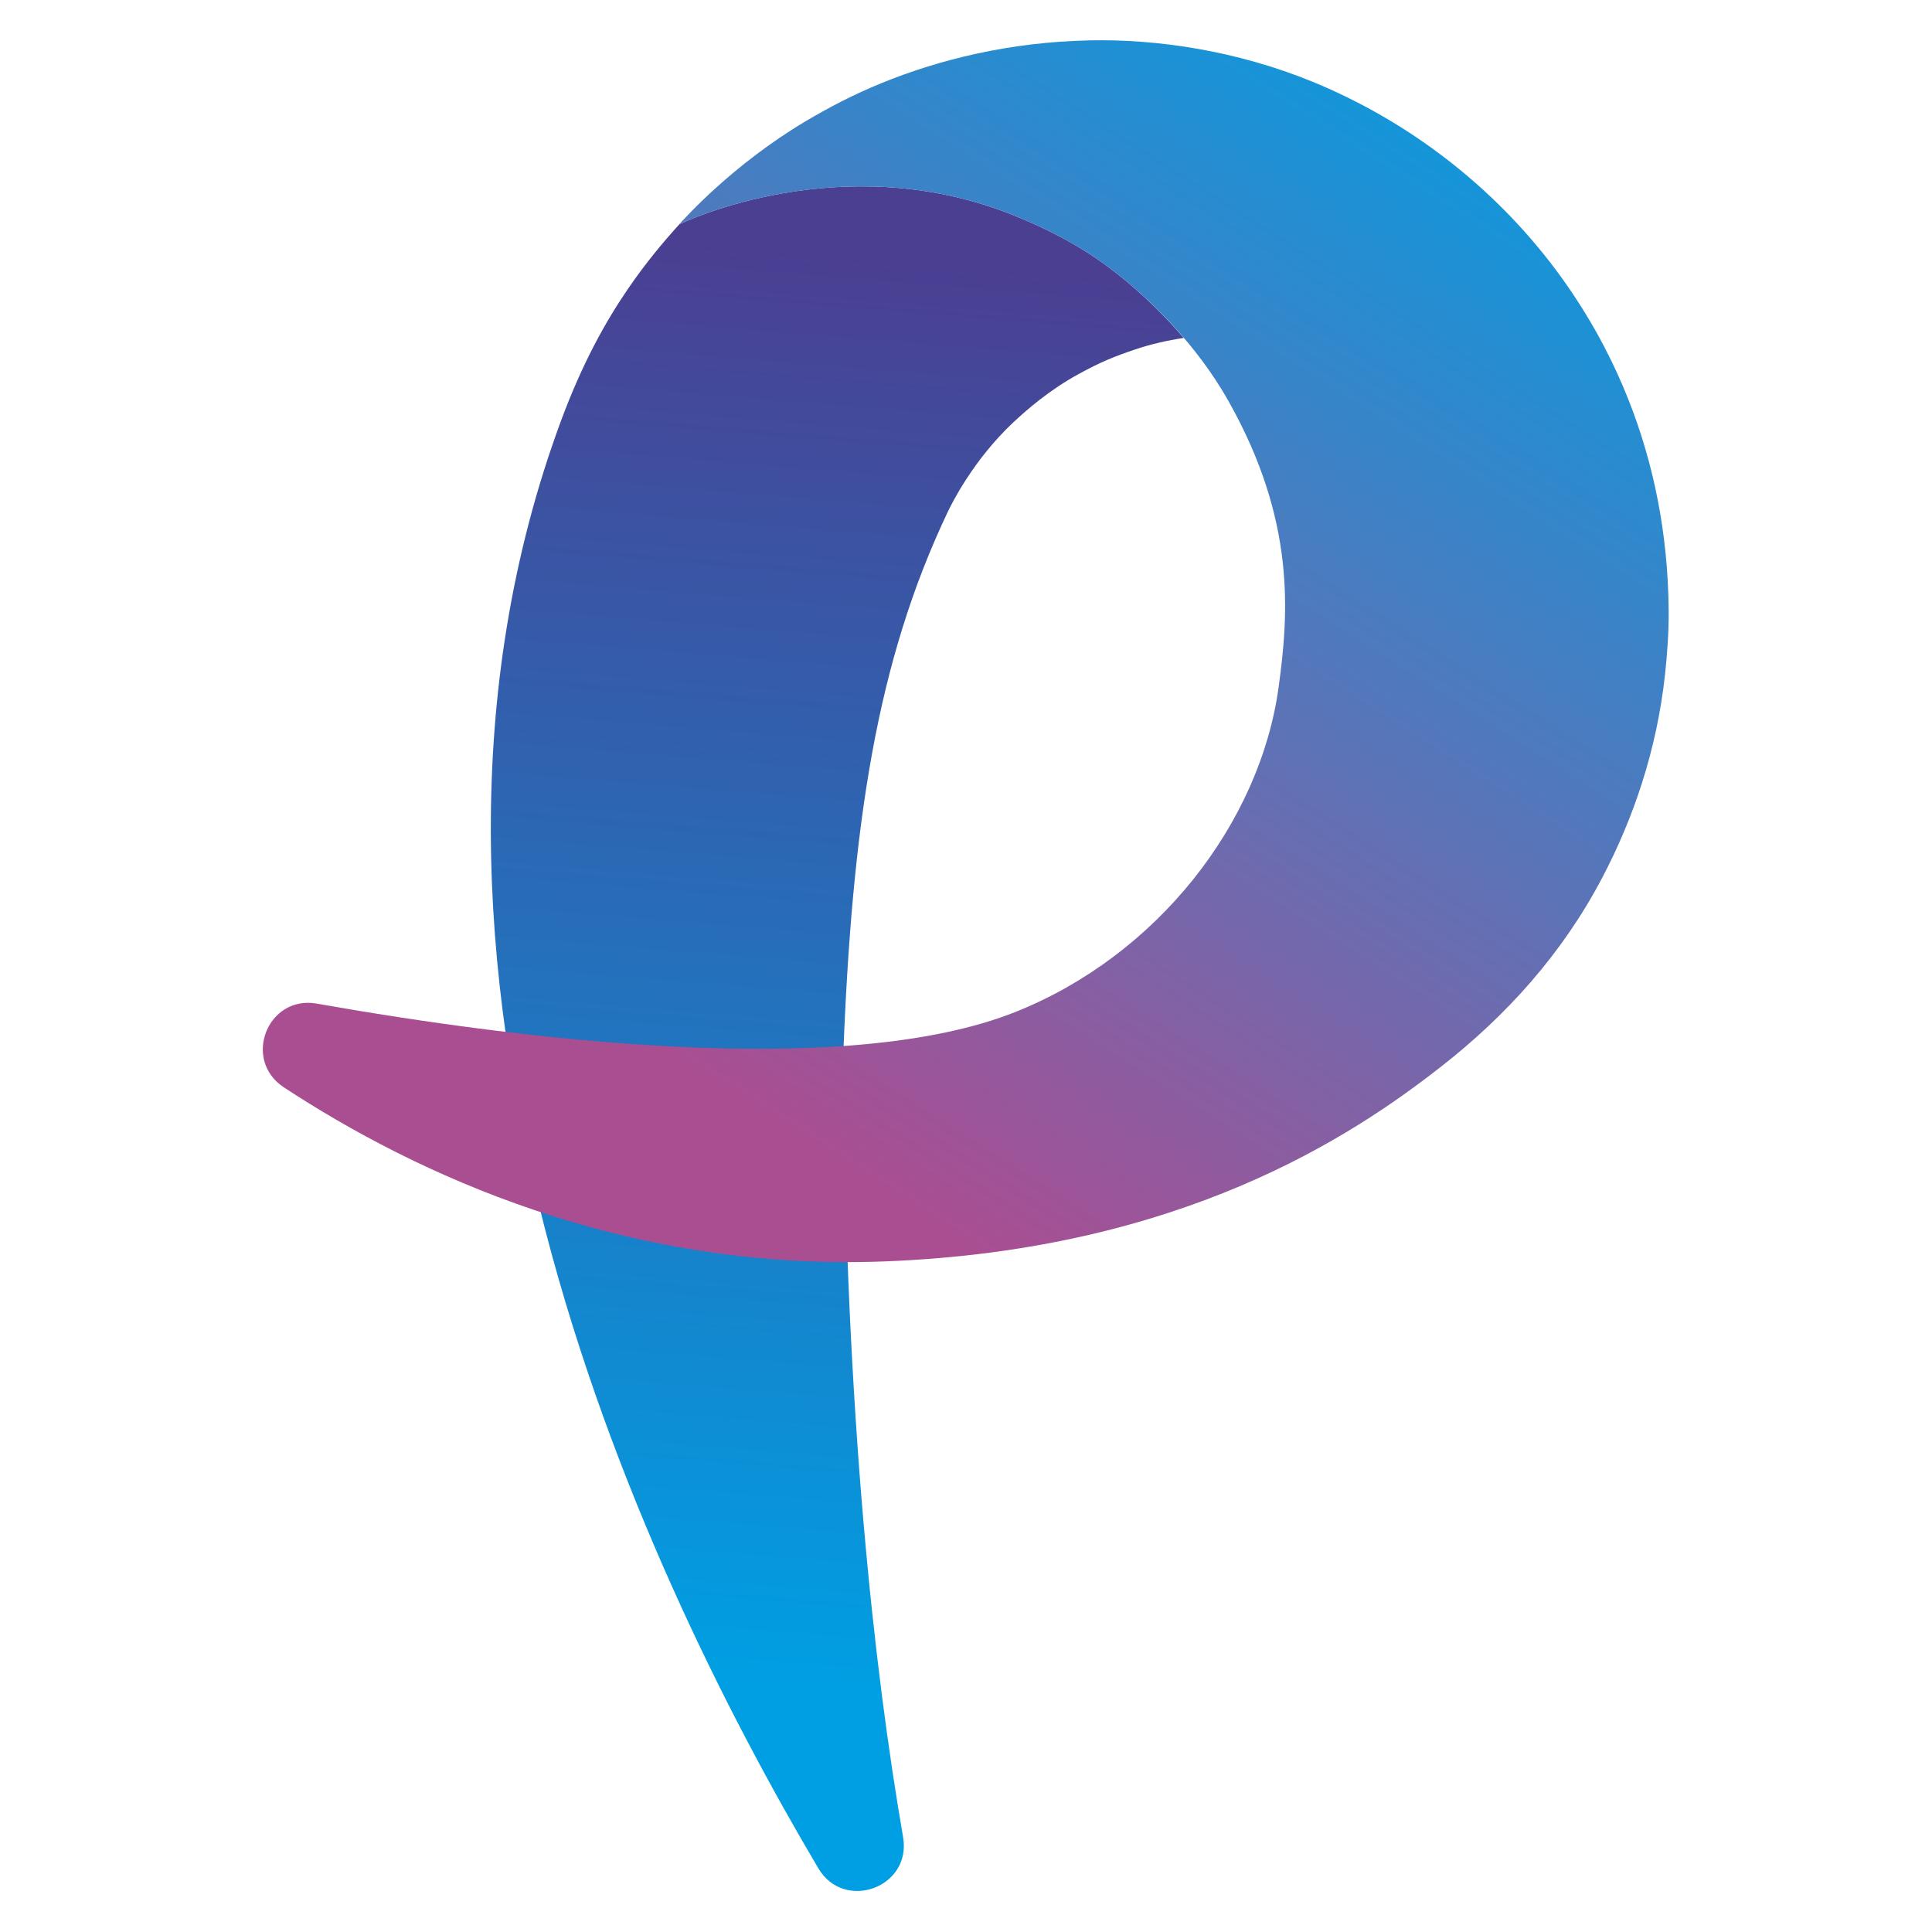 <svg class="logo" fill="none" version="1.1" viewBox="0 0 120 120" xmlns="http://www.w3.org/2000/svg">

 <g transform="matrix(.401 0 0 .401 16.322 2.5)">
  <path d="m130.95 35.109c-4.91-3.66-10.27-6.28-15.19-8.21-26.28-10.29-50.44 1.22-51.24 1.61-0.01 0.01-0.03 0.02-0.04 0.04-2.46 2.72-5.15 5.92-7.91 9.95-3.5 5.11-7.1 11.58-10.41 20.53-30.95 83.81 11.35 175.93 39.89 224.12 4.02 6.79 14.47 2.97 13.13-4.82-4.44-25.67-8.89-65.04-9.29-120.63 1.37-36.3 5.19-61.48 16.21-84.65 0.56-1.19 3.93-8.04 10.18-13.89 2.09-1.95 5.56-4.99 10.15-7.49 3.39-1.85 5.46-2.69 8.73-3.79 2.43-0.82 4.98-1.39 7.49-1.77-3.72-4.35-7.82-8.11-11.7-11z" fill="url(#b)"/>
  <path d="m217.76 88.319c0.03 3.33-0.22 6.74-0.56 9.89-1.3 11.95-4.99 22.43-9.63 31.32-6.28 12.02-15.03 21.61-25.06 29.45-13.79 10.79-40.3 28.42-86.23 30.17-40.47 1.55-72.78-13.67-93.01-26.96-6.49-4.26-2.54-14.32 5.1-12.97 31.68 5.6 81.79 11.82 108.19 1.3 21.97-8.75 37.91-29.24 40.79-50.36 1.55-11.33 2.69-25.7-7.77-44.27-4.84-8.59-12.07-15.88-18.63-20.78-4.91-3.66-10.27-6.28-15.19-8.21-26.73-10.46-51.28 1.63-51.28 1.63 0.75-0.81 8.2-9.21 19.63-16 3.47-2.06 7.32-4.09 11.63-5.85 9.07-3.72 19.98-6.39 32.27-6.66 10.44-0.23 22.79 1.57 34.64 6.43 13.61 5.59 26.65 14.93 36.74 27.94 1.32 1.7 2.6 3.49 3.81 5.32 3.26 4.92 6.1 10.29 8.41 16.16 3.74 9.53 6.05 20.3 6.15 32.45z" fill="url(#a)"/>
 </g>
 <defs>
  <linearGradient id="b" x1="74.743" x2="92.778" y1="254.14" y2="33.505" gradientUnits="userSpaceOnUse">
   <stop stop-color="#009FE3" offset="0"/>
   <stop stop-color="#4B3F92" offset="1"/>
  </linearGradient>
  <linearGradient id="a" x1="191.34" x2="79.643" y1="-7.459" y2="167.74" gradientUnits="userSpaceOnUse">
   <stop stop-color="#009FE3" offset="0"/>
   <stop stop-color="#AA4E92" offset="1"/>
  </linearGradient>
 </defs>
</svg>
